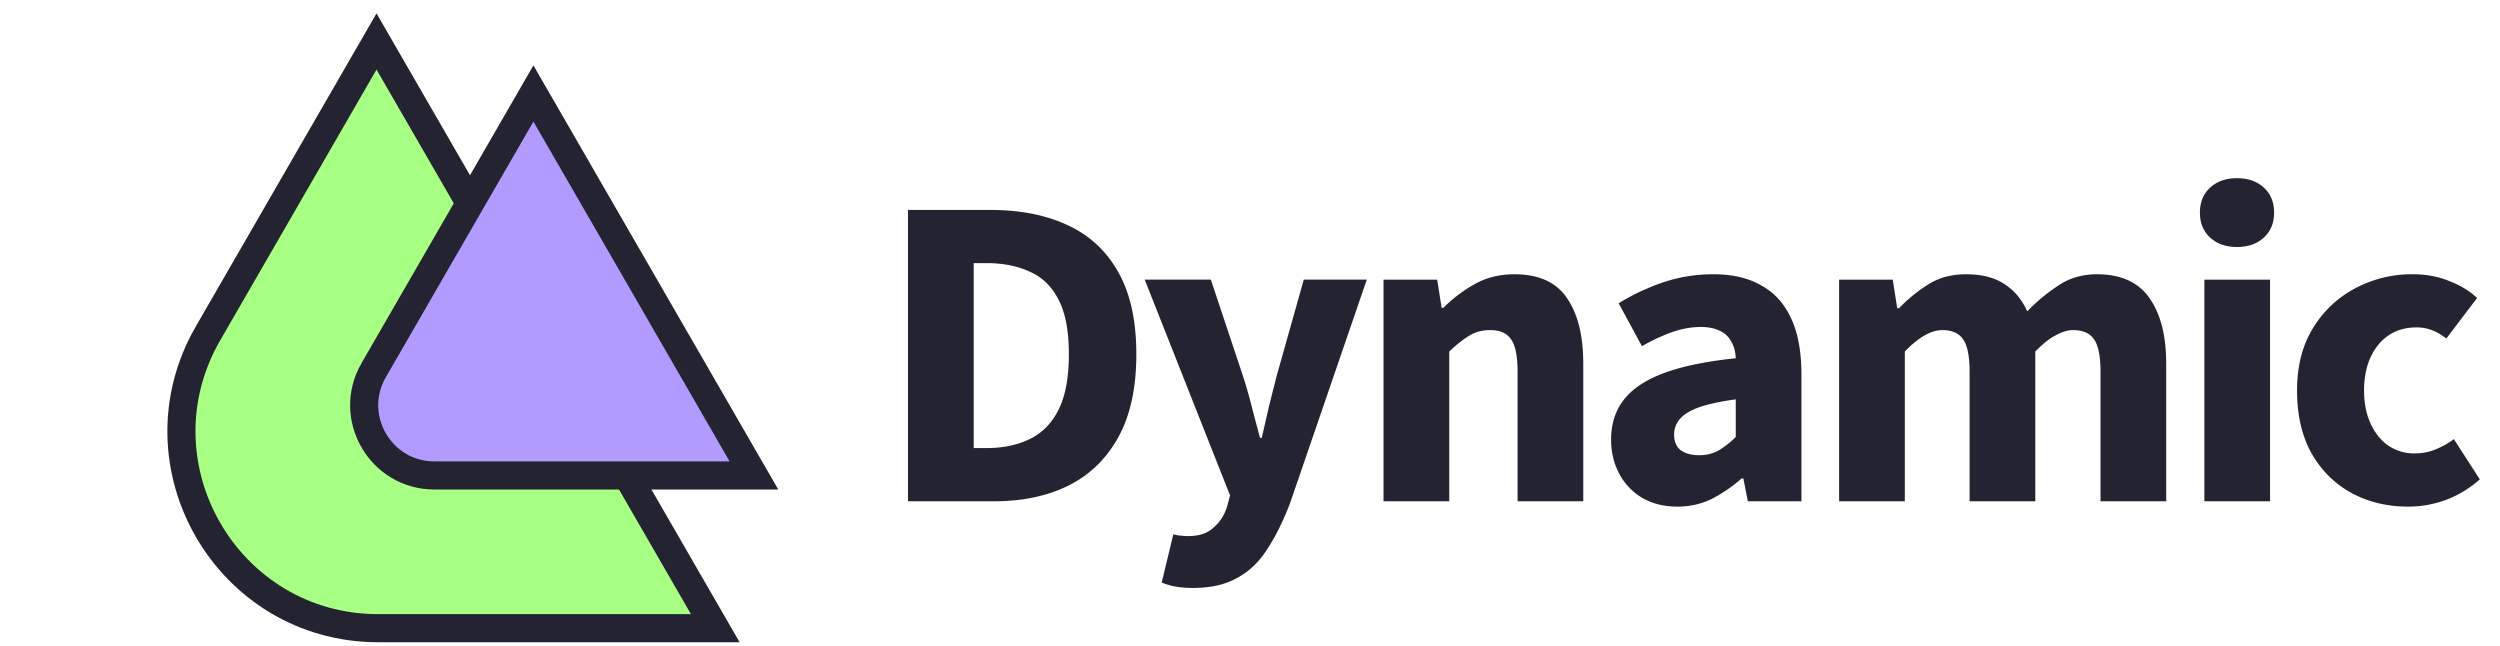 <svg xmlns="http://www.w3.org/2000/svg" width="178" height="46" fill="none"><path fill="#242331" d="M64.65 35.69V14.947h5.854c2.12 0 3.956.36 5.504 1.081 1.57.722 2.778 1.846 3.627 3.373.848 1.506 1.272 3.446 1.272 5.822 0 2.375-.424 4.337-1.272 5.885-.849 1.549-2.037 2.704-3.564 3.468-1.505.742-3.266 1.114-5.28 1.114h-6.14zm4.677-3.786h.89c1.188 0 2.217-.212 3.087-.637.89-.424 1.58-1.124 2.067-2.1.488-.975.732-2.29.732-3.944 0-1.655-.244-2.948-.731-3.882-.488-.954-1.178-1.622-2.068-2.004-.87-.403-1.899-.604-3.086-.604h-.891v13.17zM84.94 41.86a7.19 7.19 0 0 1-1.24-.095 5.253 5.253 0 0 1-.987-.286l.827-3.436c.234.063.424.095.573.095.17.021.329.032.477.032.785 0 1.39-.202 1.814-.605.445-.381.763-.87.954-1.463l.223-.827-6.077-15.366h4.709l2.259 6.776c.233.721.445 1.453.636 2.195.19.743.392 1.506.604 2.29h.127l.51-2.226c.19-.764.381-1.517.572-2.259l1.909-6.776h4.486l-5.472 15.939c-.51 1.315-1.06 2.417-1.655 3.308-.572.891-1.283 1.56-2.131 2.005-.827.466-1.867.7-3.118.7zm13.568-6.171V19.91h3.818l.318 2.004h.127c.658-.658 1.4-1.22 2.227-1.686.828-.467 1.771-.7 2.832-.7 1.739 0 2.99.573 3.754 1.718.763 1.124 1.145 2.672 1.145 4.645v9.799h-4.676v-9.195c0-1.145-.16-1.93-.478-2.354-.297-.424-.784-.636-1.463-.636-.594 0-1.103.137-1.527.413-.424.255-.891.626-1.4 1.114V35.69h-4.677zm20.911.381c-.955 0-1.793-.212-2.514-.636a4.358 4.358 0 0 1-1.622-1.718c-.382-.721-.573-1.527-.573-2.418 0-1.697.7-3.001 2.1-3.913 1.4-.933 3.658-1.559 6.776-1.877-.021-.467-.127-.859-.318-1.177a1.642 1.642 0 0 0-.795-.764c-.361-.19-.817-.286-1.368-.286-.658 0-1.326.117-2.005.35-.678.233-1.41.573-2.195 1.018l-1.654-3.054a14.072 14.072 0 0 1 2.1-1.082 11.884 11.884 0 0 1 2.227-.732c.784-.17 1.59-.254 2.418-.254 1.357 0 2.492.265 3.404.795.933.51 1.643 1.294 2.131 2.354.488 1.04.732 2.376.732 4.01v9.003h-3.818l-.318-1.623H124a10.596 10.596 0 0 1-2.132 1.463 5.538 5.538 0 0 1-2.449.541zm1.558-3.658c.531 0 .997-.117 1.4-.35a5.951 5.951 0 0 0 1.209-.955v-2.672c-1.103.148-1.983.34-2.64.573-.637.233-1.093.52-1.368.858a1.683 1.683 0 0 0-.382 1.082c0 .488.159.86.477 1.114.339.233.774.35 1.304.35zm9.969 3.277V19.91h3.818l.318 2.036h.127a11.113 11.113 0 0 1 2.068-1.686c.764-.488 1.665-.732 2.704-.732 1.124 0 2.037.233 2.736.7.7.445 1.241 1.092 1.623 1.94a12.9 12.9 0 0 1 2.227-1.845c.785-.53 1.697-.795 2.736-.795 1.718 0 2.969.573 3.754 1.718.785 1.124 1.177 2.672 1.177 4.645v9.799h-4.677v-9.195c0-1.145-.159-1.93-.477-2.354-.297-.424-.785-.636-1.463-.636-.403 0-.827.127-1.273.381-.445.234-.922.616-1.431 1.146V35.69h-4.677v-9.195c0-1.145-.159-1.93-.477-2.354-.297-.424-.785-.636-1.464-.636-.806 0-1.696.509-2.672 1.527V35.69h-4.677zm26.006 0V19.91h4.676v15.78h-4.676zm2.322-18.103c-.785 0-1.421-.222-1.909-.668-.488-.445-.731-1.04-.731-1.781 0-.743.243-1.337.731-1.782.488-.445 1.124-.668 1.909-.668.785 0 1.421.223 1.909.668.488.445.732 1.04.732 1.782s-.244 1.336-.732 1.781c-.488.446-1.124.668-1.909.668zm12.165 18.484c-1.485 0-2.832-.328-4.041-.986-1.187-.657-2.131-1.601-2.831-2.831-.679-1.23-1.018-2.715-1.018-4.454 0-1.74.382-3.224 1.145-4.454a7.75 7.75 0 0 1 3.023-2.832 8.556 8.556 0 0 1 4.04-.986c.976 0 1.845.159 2.609.477.784.297 1.453.7 2.004 1.21l-2.195 2.894a3.57 3.57 0 0 0-.955-.573 2.91 2.91 0 0 0-1.177-.222c-.742 0-1.389.18-1.94.54-.552.361-.987.88-1.305 1.56-.318.678-.477 1.474-.477 2.386 0 .912.159 1.707.477 2.386.318.678.743 1.198 1.273 1.558a3.294 3.294 0 0 0 1.845.541c.53 0 1.029-.095 1.495-.286.467-.19.902-.435 1.305-.732l1.845 2.864a7.794 7.794 0 0 1-2.323 1.431 7.78 7.78 0 0 1-2.799.51z"/><path fill="#A7FF83" stroke="#242331" stroke-width="2" d="M14.814 23.73 26.809 2.952l24.12 41.776h-23.99c-10.778 0-17.514-11.666-12.125-21z"/><path fill="#B29AFF" stroke="#242331" stroke-width="2" d="M26.607 26.354 37.979 6.656l15.703 27.198H30.937c-3.85 0-6.255-4.166-4.33-7.5z"/></svg>